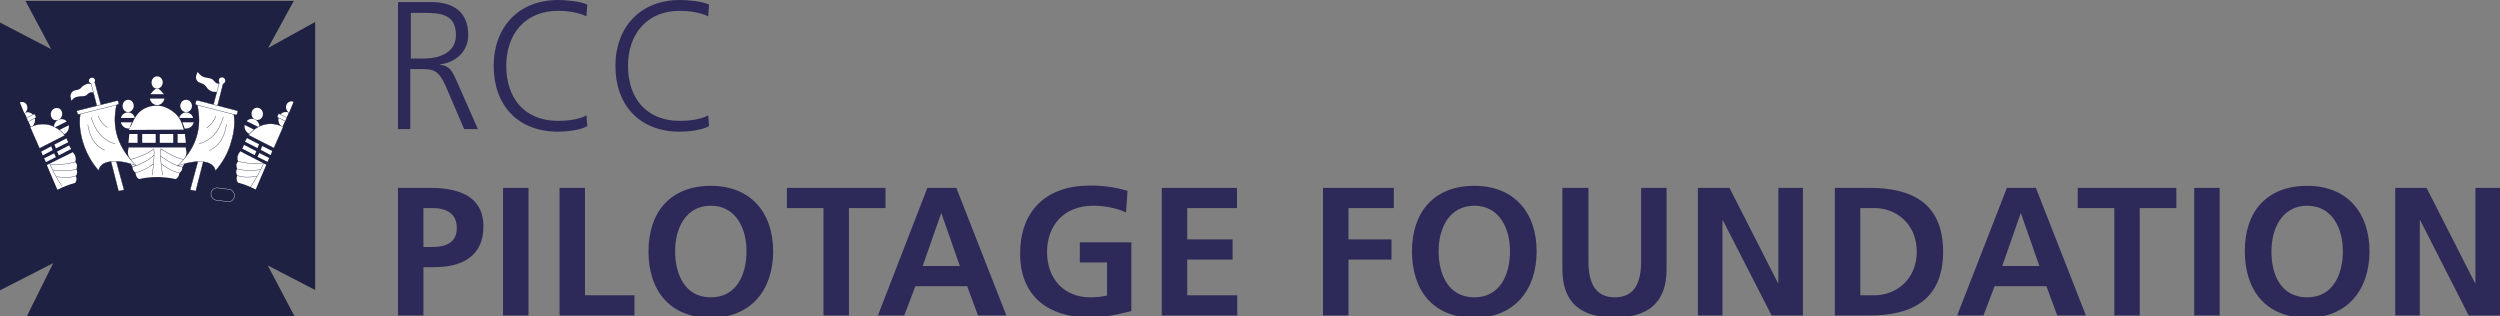 <?xml version="1.0" encoding="utf-8"?>
<!-- Generator: Adobe Illustrator 27.5.0, SVG Export Plug-In . SVG Version: 6.00 Build 0)  -->
<svg version="1.1" id="Ebene_1" xmlns="http://www.w3.org/2000/svg" xmlns:xlink="http://www.w3.org/1999/xlink" x="0px" y="0px"
	 viewBox="0 0 854.3 108" style="enable-background:new 0 0 854.3 108;" xml:space="preserve">
<rect x="0" y="0" width="854.3" height="108" fill="#808080" stroke="none"/>
<style type="text/css">
	.st0{fill:#2D2A59;}
	.st1{fill:#1E2141;}
	.st2{fill:#FFFFFF;}
	.st3{fill:#FFFFFF;stroke:#1C1F3D;stroke-width:0.118;stroke-miterlimit:10;}
	.st4{fill:#1C1F3E;stroke:#FFFFFF;stroke-width:0.118;stroke-miterlimit:10;}
</style>
<g>
	<path class="st0" d="M136,0.7h11.2c7.7,0,12.8,3.3,12.8,11.3c0,5.6-4.3,9.4-9.7,10v0.1c3.5,0.4,4.2,2.3,5.6,5.2l7.4,16.8h-4.7
		l-6.3-14.7c-2.5-5.6-4.4-5.8-8.5-5.8h-3.6v20.5H136V0.7z M140.3,20h4.6c5.1,0,10.9-1.9,10.9-8c0-7.1-5.1-7.6-11-7.6h-4.4V20z"/>
	<path class="st0" d="M200.4,5.6c-2.7-1.4-6.7-1.9-9.7-1.9c-11.3,0-17.7,8-17.7,18.8c0,11,6.2,18.8,17.7,18.8c2.9,0,7.2-0.4,9.7-1.9
		l0.3,3.7c-2.4,1.4-7.2,1.9-10,1.9c-13.7,0-22-9-22-22.5c0-13.2,8.5-22.5,22-22.5c2.6,0,7.7,0.4,10,1.6L200.4,5.6z"/>
	<path class="st0" d="M242,5.6c-2.7-1.4-6.7-1.9-9.7-1.9c-11.3,0-17.7,8-17.7,18.8c0,11,6.2,18.8,17.7,18.8c2.9,0,7.2-0.4,9.7-1.9
		l0.3,3.7c-2.4,1.4-7.2,1.9-10,1.9c-13.7,0-22-9-22-22.5c0-13.2,8.5-22.5,22-22.5c2.6,0,7.7,0.4,10,1.6L242,5.6z"/>
	<path class="st0" d="M136,64.2h11c9.5,0,18.2,2.7,18.2,13.2c0,10.2-7.4,13.9-16.8,13.9h-3.7v16.5H136V64.2z M144.7,84.4h3.1
		c4.4,0,8.3-1.4,8.3-6.5c0-5.1-3.8-6.8-8.3-6.8h-3.1V84.4z"/>
	<path class="st0" d="M171.9,64.2h8.7v43.6h-8.7V64.2z"/>
	<path class="st0" d="M191.2,64.2h8.7v36.7h16.9v6.9h-25.6V64.2z"/>
	<path class="st0" d="M242.9,63.5c13.7,0,21.3,9.2,21.3,22.4s-7.6,22.7-21.3,22.7c-14,0-21.3-9.3-21.3-22.7
		C221.6,72.5,229.1,63.5,242.9,63.5z M242.9,101.6c8.9,0,12.2-7.9,12.2-15.8c0-7.7-3.6-15.5-12.2-15.5c-8.7,0-12.2,7.9-12.2,15.5
		C230.7,93.7,234,101.6,242.9,101.6z"/>
	<path class="st0" d="M281.4,71.1h-12.5v-6.9h33.7v6.9h-12.5v36.7h-8.7V71.1z"/>
	<path class="st0" d="M316.9,64.2h9.9l17.1,43.6h-9.7l-3.7-10h-17.7l-3.8,10h-9L316.9,64.2z M321.7,72.9h-0.1l-6.3,18H328
		L321.7,72.9z"/>
	<path class="st0" d="M384.8,72.6c-3.4-1.6-7.7-2.3-11.2-2.3c-10.2,0-15.8,6.9-15.8,15.8c0,8.9,5.5,15.5,14.8,15.5
		c2.4,0,4.2-0.3,5.7-0.6V89.7H369v-6.9h17.6v23.5c-4.6,1.2-9.4,2.2-14.1,2.2c-14.1,0-23.9-7.1-23.9-21.8c0-14.9,9.1-23.3,23.9-23.3
		c5.1,0,9,0.7,12.8,1.8L384.8,72.6z"/>
	<path class="st0" d="M397,64.2h25.7v6.9h-17v10.7h15.5v6.9h-15.5v12.2h17.1v6.9H397V64.2z"/>
	<path class="st0" d="M452.1,64.2h24.2v6.9h-15.5v10.7h14.7v6.9h-14.7v19.1h-8.7V64.2z"/>
	<path class="st0" d="M503.8,63.5c13.7,0,21.3,9.2,21.3,22.4s-7.6,22.7-21.3,22.7c-14,0-21.3-9.3-21.3-22.7
		C482.5,72.5,490,63.5,503.8,63.5z M503.8,101.6c8.9,0,12.2-7.9,12.2-15.8c0-7.7-3.6-15.5-12.2-15.5c-8.7,0-12.2,7.9-12.2,15.5
		C491.6,93.7,494.9,101.6,503.8,101.6z"/>
	<path class="st0" d="M534.1,64.2h8.7v25.1c0,7.4,2.4,12.3,9,12.3c6.7,0,9-4.9,9-12.3V64.2h8.7V92c0,11.7-6.6,16.5-17.8,16.5
		c-11.2,0-17.8-4.8-17.8-16.5V64.2z"/>
	<path class="st0" d="M580.2,64.2H591l16.6,32.6h0.1V64.2h8.4v43.6h-10.7l-16.7-32.6h-0.1v32.6h-8.4V64.2z"/>
	<path class="st0" d="M627,64.2h11.9c13.4,0,25.1,4.5,25.1,21.8c0,17.3-11.8,21.8-25.1,21.8H627V64.2z M635.7,100.9h4.9
		c7.3,0,14.4-5.4,14.4-14.9c0-9.5-7.1-14.9-14.4-14.9h-4.9V100.9z"/>
	<path class="st0" d="M685.8,64.2h9.9l17.1,43.6H703l-3.7-10h-17.7l-3.8,10h-9L685.8,64.2z M690.6,72.9h-0.1l-6.3,18h12.7
		L690.6,72.9z"/>
	<path class="st0" d="M722.5,71.1H710v-6.9h33.7v6.9h-12.5v36.7h-8.7V71.1z"/>
	<path class="st0" d="M749.8,64.2h8.7v43.6h-8.7V64.2z"/>
	<path class="st0" d="M788.4,63.5c13.7,0,21.3,9.2,21.3,22.4s-7.6,22.7-21.3,22.7c-14,0-21.3-9.3-21.3-22.7
		C767,72.5,774.5,63.5,788.4,63.5z M788.4,101.6c8.9,0,12.2-7.9,12.2-15.8c0-7.7-3.6-15.5-12.2-15.5s-12.2,7.9-12.2,15.5
		C776.1,93.7,779.4,101.6,788.4,101.6z"/>
	<path class="st0" d="M818.5,64.2h10.7l16.6,32.6h0.1V64.2h8.4v43.6h-10.7L827,75.2h-0.1v32.6h-8.4V64.2z"/>
</g>
<g>
	<g>
		<g>
			<polygon class="st1" points="91.6,16.4 100.4,0.3 8.7,0.3 17.5,16.8 0,7.7 0,99.2 18.2,89.9 9.2,108 100.6,108 91.5,90.7 
				107.7,99.1 107.7,7.5 			"/>
		</g>
	</g>
</g>
<g>
	<g id="path443_8_">
		<g>
			<path class="st2" d="M73.4,31.4c-0.7,0-1.3-0.2-2-0.7c-0.3-0.2-0.6-0.6-0.8-0.9c-0.1-0.2-0.3-0.4-0.5-0.6
				c-0.4-0.4-0.9-0.6-1.4-0.8c-0.6-0.2-1.1-0.4-1.4-0.9c-0.6-1-0.3-1.6,0.1-2.6l0.1-0.3l0.2,0.2c0.7,0.8,1.1,1.3,2.2,1.6
				c0.3,0.1,0.7,0.2,1,0.2c0.5,0.1,1,0.2,1.5,0.4c0.3,0.2,0.5,0.4,0.8,0.7c0.2,0.3,0.4,0.5,0.7,0.7c0.4,0.2,0.8,0.2,1.2,0.2l0.2,0
				l-0.8,2.7l0,0C74.1,31.4,73.7,31.4,73.4,31.4z"/>
		</g>
	</g>
	<g>
		<g id="path377_8_">
			<g>
				<g>
					<path class="st2" d="M100.3,34.8c-0.9-0.4-2,0-2.4,1c-0.4,1,0,2.2,0.9,2.7L100.3,34.8z"/>
				</g>
			</g>
		</g>
		<g id="path379_8_">
			<g>
				<g>
					<path class="st2" d="M98.7,38.5c-1.3-0.6-2.7,0-3.3,1.3c-0.6,1.3-0.1,2.9,1.1,3.6L98.7,38.5z"/>
				</g>
			</g>
		</g>
		<g id="polygon381_8_">
			<g>
				<g>
					<polygon class="st3" points="98,40.2 98,40.2 95.2,38.8 94.7,40 97.5,41.4 					"/>
				</g>
			</g>
		</g>
		<g id="path385_8_">
			<g>
				<g>
					<path class="st2" d="M87.1,40.8c-1-0.5-1.4-1.7-1-2.8c0.3-0.7,1-1.2,1.7-1.2c0.3,0,0.6,0.1,0.9,0.2c1,0.5,1.4,1.7,1,2.8
						c-0.3,0.7-1,1.2-1.7,1.2C87.6,41,87.4,40.9,87.1,40.8z"/>
				</g>
			</g>
		</g>
		<g id="path401_8_">
			<g>
				<g>
					<path class="st2" d="M90,55.9"/>
					<path class="st2" d="M85.6,63.9"/>
				</g>
			</g>
			<g>
				<g>
					<line class="st2" x1="85.6" y1="63.8" x2="85.7" y2="63.9"/>
					<line class="st2" x1="90" y1="55.9" x2="89.9" y2="55.9"/>
				</g>
			</g>
		</g>
		<g id="path403_8_">
			<g>
				<g>
					<path class="st2" d="M89.9,56"/>
					<path class="st2" d="M81.4,55.1"/>
				</g>
			</g>
		</g>
		<g id="path405_8_">
			<g>
				<g>
					<path class="st2" d="M89,58.1"/>
					<path class="st2" d="M81,57.7"/>
				</g>
			</g>
		</g>
		<g id="path407_8_">
			<g>
				<g>
					<path class="st2" d="M87.8,60.3"/>
					<path class="st2" d="M81.1,60"/>
				</g>
			</g>
		</g>
		<g>
			<path class="st2" d="M81,57.7c0,0,0-0.1,0-0.1c-0.2-0.6-0.5-1.7,0.4-2.4C81,54.3,81,53,82,51.9c0-0.1,0.1-0.2,0.1-0.2l8.9,4.6
				l-3.6,8.4l0,0l-0.1,0l0,0c-2-1-4-1.8-6-2.3l0,0l0,0c-0.5-0.8-0.6-1.5-0.2-2.4C80.6,59.2,80.6,58.4,81,57.7z"/>
		</g>
		<polygon class="st2" points="88,50.6 83.7,48.4 84.4,47.2 88.5,49.3 		"/>
		<polygon class="st2" points="89.6,49.9 93,51.6 92.5,53 89.1,51.2 		"/>
		<g>
			<polygon class="st2" points="87,53 82.8,50.8 83.4,49.5 87.6,51.7 			"/>
		</g>
		<g>
			<path class="st2" d="M83.6,42.7l3.2,1.6c-0.5,0.4-1.1,0.9-1.5,1.5c-0.1,0-0.1-0.1-0.2-0.1C84,45.1,83.4,43.9,83.6,42.7z"/>
			<g>
				<path class="st2" d="M84.3,41.4c0.4-0.5,1.1-0.8,1.8-0.8c0.4,0,0.8,0.1,1.1,0.3c0.9,0.4,1.4,1.3,1.5,2.3
					c-0.1,0.1-0.3,0.1-0.4,0.2L84.3,41.4z"/>
				<path class="st3" d="M85,46.1c0.8-1,1.8-1.8,1.8-1.8c0.4-0.3,0.9-0.6,1.4-0.9c0,0,0.2-0.1,0.4-0.2c1.2-0.6,2.5-0.9,3.9-0.9
					c1.4,0,2.9,0.4,4.2,1l0.1,0l-3.2,7.3L85,46.2L85,46.1L85,46.1z"/>
			</g>
		</g>
		<polygon class="st2" points="88.6,52.3 92,54 91.4,55.3 88,53.6 		"/>
	</g>
	<g>
		<g id="path377_7_">
			<g>
				<g>
					<path class="st2" d="M6.8,35c0.9-0.4,2,0,2.4,1c0.4,1,0,2.2-0.9,2.7L6.8,35z"/>
				</g>
			</g>
		</g>
		<g id="path379_7_">
			<g>
				<g>
					<path class="st2" d="M8.4,38.6c1.3-0.6,2.7,0,3.3,1.3c0.6,1.3,0.1,2.9-1.1,3.6L8.4,38.6z"/>
				</g>
			</g>
		</g>
		<g id="polygon381_7_">
			<g>
				<g>
					<polygon class="st3" points="9.1,40.3 9.1,40.3 11.8,38.9 12.4,40.1 9.6,41.6 					"/>
				</g>
			</g>
		</g>
		<g id="path385_7_">
			<g>
				<g>
					<path class="st2" d="M19.2,41.1c-0.8,0-1.4-0.4-1.7-1.2c-0.4-1,0-2.3,1-2.8c0.3-0.1,0.6-0.2,0.9-0.2c0.8,0,1.4,0.4,1.7,1.2
						c0.4,1,0,2.3-1,2.8C19.7,41.1,19.5,41.1,19.2,41.1z"/>
				</g>
			</g>
		</g>
		<g id="path401_7_">
			<g>
				<g>
					<path class="st3" d="M17.1,56"/>
					<path class="st3" d="M21.4,64"/>
				</g>
			</g>
			<g>
				<g>
					<line class="st2" x1="21.5" y1="63.9" x2="21.4" y2="64"/>
					<line class="st2" x1="17.1" y1="56" x2="17.2" y2="56"/>
				</g>
			</g>
		</g>
		<g id="path403_7_">
			<g>
				<g>
					<path class="st3" d="M17.2,56.1"/>
					<path class="st3" d="M25.7,55.3"/>
				</g>
			</g>
		</g>
		<g id="path405_7_">
			<g>
				<g>
					<path class="st3" d="M18.1,58.2"/>
					<path class="st3" d="M26.1,57.8"/>
				</g>
			</g>
		</g>
		<g id="path407_7_">
			<g>
				<g>
					<path class="st3" d="M19.3,60.4"/>
					<path class="st3" d="M26,60.1"/>
				</g>
			</g>
		</g>
		<g>
			<path class="st2" d="M26.1,57.9c0,0,0-0.1,0-0.1c0.2-0.6,0.5-1.7-0.4-2.4c0.3-0.9,0.3-2.2-0.7-3.2c0-0.1-0.1-0.2-0.1-0.2L16,56.4
				l3.6,8.4l0,0l0.1,0l0,0c2-1,4-1.8,6-2.3l0,0l0,0c0.5-0.8,0.6-1.5,0.2-2.4C26.5,59.4,26.5,58.5,26.1,57.9z"/>
		</g>
		<polygon class="st2" points="19.1,50.7 23.3,48.6 22.7,47.3 18.6,49.4 		"/>
		<polygon class="st2" points="17.5,50 14.1,51.8 14.6,53.1 18,51.3 		"/>
		<g>
			<polygon class="st2" points="20.1,53.1 24.3,50.9 23.6,49.7 19.5,51.8 			"/>
		</g>
		<g>
			<path class="st2" d="M23.5,42.8l-3.2,1.6c0.5,0.4,1.1,0.9,1.5,1.5c0.1,0,0.1-0.1,0.2-0.1C23.1,45.3,23.7,44,23.5,42.8z"/>
			<g>
				<path class="st2" d="M22.8,41.5c-0.4-0.5-1.1-0.8-1.8-0.8c-0.4,0-0.8,0.1-1.1,0.3c-0.9,0.4-1.4,1.3-1.5,2.3
					c0.1,0.1,0.3,0.1,0.4,0.2L22.8,41.5z"/>
				<path class="st3" d="M22.1,46.2c-0.8-1-1.8-1.8-1.8-1.8c-0.4-0.3-0.9-0.6-1.4-0.9c0,0-0.2-0.1-0.4-0.2c-1.2-0.6-2.5-0.9-3.9-0.9
					c-1.4,0-2.9,0.4-4.2,1l-0.1,0l3.2,7.3l8.6-4.4L22.1,46.2L22.1,46.2z"/>
			</g>
		</g>
		<polygon class="st2" points="18.5,52.4 15.1,54.1 15.7,55.4 19.1,53.7 		"/>
	</g>
	<g>
		<g id="g156_4_" transform="translate(-12074.799,0)">
			<g id="_143501472_4_">
				<g>
					<g>
						<path class="st2" d="M12128.5,26.1c1.1,0,1.9,0.9,1.9,2.1c0,1.1-0.9,2.1-1.9,2.1c-1.1,0-1.9-0.9-1.9-2.1
							C12126.6,27,12127.4,26.1,12128.5,26.1z"/>
					</g>
				</g>
			</g>
		</g>
		<g>
			<path class="st2" d="M53.7,30.3c-1.1,0-2.1,1.9-2.4,1.9h4.8C55.7,32.1,54.8,30.3,53.7,30.3z"/>
			<path class="st2" d="M51.2,33.7c0.3,1.3,1.3,2.2,2.5,2.2l0,0c0,0,0,0,0,0v0c1.2,0,2.2-0.9,2.5-2.2H51.2z"/>
		</g>
		<g id="g156-4_4_" transform="translate(-11610,0)">
			<g id="_143501472-1_4_">
				<g>
					<g>
						<path class="st2" d="M11653.8,34.1c1.1,0,1.9,0.9,1.9,2.1c0,1.1-0.9,2.1-1.9,2.1c-1.1,0-1.9-0.9-1.9-2.1
							C11651.9,35.1,11652.7,34.1,11653.8,34.1z"/>
					</g>
				</g>
			</g>
		</g>
		<g>
			<path class="st2" d="M46,40.1C46.1,40.1,46.1,40.1,46,40.1c-0.3-1-1.2-1.7-2.3-1.7c-1.1,0-2.1,0.8-2.4,1.9H46
				C46,40.2,46,40.2,46,40.1z"/>
			<path class="st2" d="M44.3,43.8c0.1-0.5,0.4-1.4,0.8-2l-3.8,0c0.3,1.2,1.3,2.1,2.5,2.1v0C44,43.9,44.1,43.9,44.3,43.8z"/>
		</g>
		<g id="g156-7_4_">
			<g id="_143501472-3_4_">
				<g>
					<g>
						<path class="st2" d="M63.6,38.3L63.6,38.3c-1.1,0-2-1-2-2.1c0-1.2,0.9-2.1,2-2.1c1.1,0,2,1,2,2.1
							C65.6,37.4,64.7,38.3,63.6,38.3z"/>
					</g>
				</g>
			</g>
		</g>
		<g>
			<path class="st2" d="M61.4,40.3H66c-0.3-1.1-1.3-1.9-2.4-1.9c-1,0-1.9,0.7-2.3,1.7C61.3,40.1,61.3,40.1,61.4,40.3
				C61.4,40.2,61.4,40.2,61.4,40.3z"/>
			<path class="st2" d="M62.3,41.8c0.2,0.4,0.6,1.5,0.6,1.5c0.1,0.1,0.1,0.5,0.2,0.6c0.2,0.1,0.3,0,0.6,0v0c1.2,0,2.2-0.9,2.5-2.1
				L62.3,41.8z"/>
		</g>
		<path class="st2" d="M62.8,44.3c-0.7-2.6-1.6-4.5-3.4-5.9c-1.6-1.3-3.7-2.3-5.7-2.3c-2,0-4.2,0.6-5.8,2c-1.8,1.5-2.4,3.7-3.9,6.3
			L62.8,44.3z"/>
		<path class="st2" d="M63.5,50.9l0-0.5H43.9l0,0.5c-0.5,1.4,0,2.8,0.7,3.4c-0.5,1.1,0.2,2,0.6,2.5c0,0,0.1,0.1,0.1,0.1
			c-0.1,0.8,0.3,1.6,1,2.1c0.1,1,0.4,1.7,1.2,2.2l0,0l0,0c2-0.5,4.1-0.7,6.3-0.7c2.2,0,4.3,0.3,6.3,0.7l0,0l0,0
			c0.7-0.5,1.1-1.1,1.2-2.1c0.7-0.5,1.1-1.2,1-2.1c0,0,0.1-0.1,0.1-0.1c0.4-0.5,1.1-1.4,0.6-2.6C63.5,53.6,64,52.3,63.5,50.9z"/>
		<polygon class="st2" points="47,45.8 44.2,45.8 43.9,48.8 47,48.8 		"/>
		<rect x="48.6" y="45.8" class="st2" width="4.6" height="3"/>
		<g>
			<rect x="54.6" y="45.8" class="st2" width="4.6" height="3"/>
			<polygon class="st2" points="60.7,48.8 63.5,48.8 63.2,45.8 60.7,45.8 			"/>
		</g>
		<path class="st3" d="M52,59.9c0,0,0.9-6,0.6-8.9"/>
		<path class="st3" d="M55,50.9c-0.2-0.2-0.3,4.2,0.6,9"/>
		<path class="st3" d="M44.6,54.5c0,0,5.7-1.5,8-3.7"/>
		<path class="st3" d="M45.2,57.1c0,0,5.4-1.8,7.4-4.1"/>
		<path class="st3" d="M46.2,59.1c0,0,3.5-0.9,6.2-3.1"/>
		<path class="st3" d="M55.1,56c0,0,3.8,2.9,6.1,3"/>
		<path class="st3" d="M54.8,53.3c0,0,4.4,3.3,7.4,3.7"/>
		<path class="st3" d="M54.9,50.8c0,0,4.8,3.3,7.9,3.7"/>
	</g>
	<g>
		<g id="g441_4_">
			<g id="path443_7_">
				<g>
					<g>
						<path class="st2" d="M24.4,34.4L24.3,34c-0.2-1-0.4-1.6,0.3-2.5c0.4-0.5,0.9-0.6,1.4-0.7c0.5-0.1,1-0.2,1.4-0.5
							c0.2-0.2,0.4-0.3,0.5-0.5c0.3-0.3,0.5-0.5,0.9-0.7c0.6-0.3,1-0.5,1.5-0.5c0.4,0,0.8,0.1,1.4,0.3l0,0l0.4,2.7l-0.2,0
							c-0.2,0-0.4-0.1-0.6-0.1c-0.2,0-0.3,0-0.5,0.1c-0.3,0.1-0.5,0.3-0.8,0.5c-0.2,0.2-0.5,0.5-0.8,0.6c-0.5,0.2-1,0.2-1.5,0.2
							c-0.3,0-0.6,0-1,0.1c-1.1,0.2-1.5,0.5-2.2,1.3L24.4,34.4z"/>
					</g>
				</g>
			</g>
			<g id="path445_4_">
				<g>
					<g>
						<path class="st2" d="M31.8,28.9L31.8,28.9L31.8,28.9L31.8,28.9z M32.2,31.6l0,0.1l-0.1,0L32.2,31.6z"/>
					</g>
				</g>
			</g>
		</g>
		<g id="polygon447_8_">
			<g>
				<g>
					<path class="st3" d="M40.5,65.3L40.5,65.3l-9.4-36.9l1.3-0.3l0,0.1l10,36.7L40.5,65.3z"/>
				</g>
			</g>
		</g>
		<g>
			<g>
				<path class="st3" d="M46.5,56.6c-3.9-1.6-11.9-2.9-12.8,1.7c-2.6-3-4.3-6.2-5.4-9.8c-0.9-3-1.5-6.8-0.7-10.4
					c3.6-0.9,6.7-2.2,12.4-3C37.8,44.1,40.7,50.7,46.5,56.6z"/>
			</g>
		</g>
		<g id="g451_8_" transform="translate(8952.768,16416.94)">
			<g id="path453_8_">
				<g>
					<g>
						<path class="st2" d="M-8921.3-16390.4c0.6,0,1,0.5,1,1c0,0.6-0.5,1-1.1,1c-0.6,0-1-0.5-1-1S-8921.9-16390.4-8921.3-16390.4z"
							/>
					</g>
				</g>
			</g>
		</g>
		<g id="g457_8_">
			<g id="g467_8_">
				<g id="path469_8_">
					<g>
						<g>
							<path class="st3" d="M26.4,37.8L40,34.4c0.2,0,0.3,0.1,0.4,0.2l0.2,0.7c0,0.2-0.1,0.3-0.2,0.4l-13.5,3.4
								c-0.2,0-0.3-0.1-0.4-0.2l-0.2-0.7C26.1,38.1,26.2,37.9,26.4,37.8z"/>
						</g>
					</g>
				</g>
			</g>
		</g>
	</g>
	<g id="path505_8_">
		<g>
			<g>
				<path class="st3" d="M30,42.6c0.7,4.1,2.2,7.1,5.8,8.7 M31.1,40c1.5,4.8,3.8,7.7,8.2,9.2 M33.6,39.6c0.6,1.8,1.7,3,3.1,4"/>
			</g>
		</g>
	</g>
	<g id="polygon447_7_">
		<g>
			<g>
				<path class="st3" d="M66.9,65.3L65,64.9l0-0.1l10-36.7l1.3,0.3L66.9,65.3z"/>
			</g>
		</g>
	</g>
	<g id="path449_4_">
		<g>
			<g>
				<path class="st3" d="M73.6,58.4l0-0.1c-0.5-2.5-3.2-3.1-5.4-3.1c-2.7,0-5.6,0.8-7.2,1.4l-0.3,0.1l0.2-0.2
					c3.1-3.1,5.2-6.3,6.2-9.6c1.2-3.7,1.2-7.6,0.1-11.9l0-0.1l0.1,0c4.1,0.6,6.8,1.4,9.4,2.2c1,0.3,2,0.6,3,0.9l0,0l0,0
					c0.7,3,0.5,6.6-0.7,10.5C78,52.2,76.2,55.4,73.6,58.4L73.6,58.4z"/>
			</g>
		</g>
	</g>
	<g id="g451_7_" transform="translate(8952.768,16416.94)">
		<g id="path453_7_">
			<g>
				<g>
					<path class="st2" d="M-8876.9-16388.3c-0.6,0-1.1-0.5-1.1-1.1c0-0.3,0.1-0.6,0.3-0.8c0.2-0.2,0.5-0.3,0.8-0.3h0
						c0.6,0,1.1,0.5,1.1,1.1c0,0.3-0.1,0.6-0.3,0.8C-8876.3-16388.4-8876.5-16388.3-8876.9-16388.3L-8876.9-16388.3z"/>
				</g>
			</g>
		</g>
	</g>
	<g id="g457_7_">
		<g id="g467_7_">
			<g id="path469_7_">
				<g>
					<g>
						<path class="st3" d="M80.7,39.3L80.7,39.3C80.6,39.3,80.6,39.3,80.7,39.3L67,35.8c-0.1,0-0.2-0.1-0.2-0.2
							c-0.1-0.1-0.1-0.2,0-0.3l0.2-0.7c0-0.2,0.2-0.3,0.4-0.3c0,0,0.1,0,0.1,0L81,37.8c0.1,0,0.2,0.1,0.2,0.2c0.1,0.1,0.1,0.2,0,0.3
							L81,39C81,39.1,80.8,39.3,80.7,39.3z"/>
					</g>
				</g>
			</g>
		</g>
	</g>
	<g id="path505_7_">
		<g>
			<g>
				<path class="st3" d="M77.3,42.6l0.1,0c-0.8,4.6-2.6,7.3-5.8,8.8l0-0.1 M76.2,40l0.1,0c-1.5,5.1-4,7.8-8.3,9.2l0-0.1 M73.7,39.6
					l0.1,0c-0.6,1.6-1.5,2.9-3.1,4.1l-0.1-0.1"/>
			</g>
		</g>
	</g>
	<path class="st3" d="M21.1,63.5c-1.7-2.5-3.1-5.2-4.3-8"/>
	<path class="st3" d="M25.7,55.3c-2.7,0.9-5.9,1-8.6,0.8"/>
	<path class="st3" d="M26.1,57.8c-2.5,0.7-5.4,0.6-8,0.3"/>
	<path class="st3" d="M26,60.1c-2.3,0.8-4.6,0.5-6.7,0.3"/>
	<path class="st3" d="M85.6,63.9c1.7-2.5,3.3-5.4,4.5-8.1"/>
	<path class="st3" d="M81.4,55.1c2.7,0.9,6,0.8,8.7,0.6"/>
	<path class="st3" d="M81,57.7c2.5,0.7,5.4,0.6,8,0.3"/>
	<path class="st3" d="M81.1,60c2.3,0.8,4.6,0.5,6.7,0.3"/>
	<g>
		<g id="g3277_4_" transform="matrix(0.56,0,0,0.56,6877136.7,-811104.5)">
			<g id="path9052_4_">
				<g>
					<g>
						<path class="st3" d="M-12276361,1448043.6L-12276361,1448043.6c-20-2-37-3-58-3.5c-1,0-2,0-3,0c-4,0-9,0.6-13,1.1
							c-5,0.6-10,1.2-15,1.2c-4,0-8-0.5-11-1.5l0,0c-3-1-7-2.6-6-6.2c1-3.8,5-4.8,8-5.8c1-0.2,2-0.4,2-0.6c16-3.6,33-3.8,49-3.9
							l2-0.1c10,0.1,18,0.2,26,0.8c1,0,2,0.1,3,0.2c10,0.6,20,1.4,29,5.1c2,0.5,4,2.2,4,4c0,0.9,0,2.2-1,3.5c-4,3.2-9,4.2-14,5.1
							C-12276359,1448043.2-12276360,1448043.4-12276361,1448043.6L-12276361,1448043.6z"/>
					</g>
				</g>
			</g>
			<g id="path9054_4_">
				<g>
					<g>
						<path class="st3" d="M-12276349,1448049.2l-1-0.1l-32-6.9l-47,1l-33,6l-3-12.2c0,0,0-0.4,0-0.9c0,0,1-0.1,1-0.2
							c0,0,0-0.1,0-0.2c1-0.5,2-1.1,3-1.6c0-0.1,1-0.2,1-0.4c5-1.9,14-3.2,27-4c1-0.1,2-0.1,4-0.2c7-0.2,15-0.5,23-0.5
							c9,0,17,0.2,24,0.5c1,0.1,3,0.1,4,0.2c9,0.6,21,1.8,28,4.4l0,0c1,0.6,3,1.2,3,1.9c0,0.1,0,0.2,0,0.2c1,0.5,1,0.9,1,0.9l0,0
							L-12276349,1448049.2z"/>
					</g>
				</g>
			</g>
			<g id="g9056_4_" transform="matrix(11209.335,0,0,10634.554,-19872252,805322.83)">
				<g id="path9062_4_">
					<g>
						<g>
							<path class="st4" d="M677.6,60.4C677.6,60.4,677.6,60.4,677.6,60.4C677.6,60.4,677.6,60.4,677.6,60.4
								C677.6,60.4,677.6,60.4,677.6,60.4C677.6,60.4,677.6,60.4,677.6,60.4z"/>
						</g>
					</g>
				</g>
			</g>
			<g id="g9064_4_" transform="matrix(-11209.335,0,0,10634.554,15884507,805322.83)">
				<g id="path9070_4_">
					<g>
						<g>
							<path class="st4" d="M2512.3,60.4C2512.3,60.4,2512.3,60.4,2512.3,60.4C2512.3,60.4,2512.3,60.4,2512.3,60.4
								C2512.3,60.4,2512.3,60.4,2512.3,60.4C2512.3,60.4,2512.3,60.4,2512.3,60.4z"/>
						</g>
					</g>
				</g>
			</g>
			<g id="g9116_4_" transform="matrix(11209.335,0,0,10634.554,-19877492,765273.09)">
				<g id="rect9120_12_">
					<g>
						<g>
							<path class="st4" d="M678.1,64.2L678.1,64.2C678.1,64.2,678.1,64.2,678.1,64.2L678.1,64.2C678.1,64.2,678.1,64.2,678.1,64.2
								L678.1,64.2C678.1,64.2,678.1,64.2,678.1,64.2L678.1,64.2C678.1,64.2,678.1,64.2,678.1,64.2z"/>
						</g>
					</g>
				</g>
				<g id="rect9120_11_">
					<g>
						<g>
							<path class="st4" d="M678.1,64.2L678.1,64.2C678.1,64.2,678.1,64.2,678.1,64.2L678.1,64.2C678.1,64.2,678.1,64.2,678.1,64.2
								L678.1,64.2C678.1,64.2,678.1,64.2,678.1,64.2L678.1,64.2C678.1,64.2,678.1,64.2,678.1,64.2z"/>
						</g>
					</g>
				</g>
			</g>
			<g id="g9166_4_" transform="matrix(27069.777,0,0,25681.72,-29781020,-7904875.3)">
				<g id="g9168_4_">
					<g id="g9170_4_" transform="matrix(-0.448,0.143,0.143,0.448,1663.106,44.925)">
						<g id="path9172_4_">
							<g>
								<g>
									<path class="st2" d="M2263.7-10.2C2263.7-10.2,2263.7-10.2,2263.7-10.2C2263.7-10.2,2263.7-10.2,2263.7-10.2
										C2263.7-10.2,2263.7-10.2,2263.7-10.2C2263.7-10.2,2263.7-10.2,2263.7-10.2L2263.7-10.2L2263.7-10.2L2263.7-10.2
										C2263.7-10.2,2263.7-10.2,2263.7-10.2C2263.7-10.2,2263.7-10.2,2263.7-10.2C2263.7-10.2,2263.7-10.2,2263.7-10.2z"/>
								</g>
							</g>
						</g>
						<g id="path9174_4_">
							<g>
								<g>
									<path class="st3" d="M2263.7-10.2L2263.7-10.2L2263.7-10.2L2263.7-10.2C2263.7-10.2,2263.7-10.2,2263.7-10.2z"/>
								</g>
							</g>
						</g>
					</g>
					<g id="g9176_4_" transform="matrix(-0.455,0.122,0.122,0.455,1690.398,77.274)">
						<g id="path9182_4_">
							<g>
								<g>
									<path class="st4" d="M2299.9,14.9C2299.9,14.9,2299.9,14.9,2299.9,14.9C2299.9,14.9,2299.9,14.9,2299.9,14.9z"/>
								</g>
							</g>
						</g>
					</g>
				</g>
				<g id="g9184_4_" transform="matrix(-1,0,0,1,2053.001,0)">
					<g id="g9186_4_" transform="matrix(-0.448,0.143,0.143,0.448,1663.106,44.925)">
						<g id="path9188_4_">
							<g>
								<g>
									<path class="st2" d="M725.9,480.4L725.9,480.4C725.9,480.4,725.9,480.4,725.9,480.4C725.9,480.4,725.9,480.4,725.9,480.4
										C725.9,480.4,725.9,480.4,725.9,480.4L725.9,480.4L725.9,480.4L725.9,480.4C725.9,480.4,725.9,480.4,725.9,480.4
										C725.9,480.4,725.9,480.4,725.9,480.4C725.9,480.4,725.9,480.4,725.9,480.4C725.9,480.4,725.9,480.4,725.9,480.4z"/>
								</g>
							</g>
						</g>
						<g id="path9190_4_">
							<g>
								<g>
									<path class="st3" d="M725.9,480.4L725.9,480.4L725.9,480.4C725.9,480.4,725.9,480.4,725.9,480.4L725.9,480.4L725.9,480.4
										L725.9,480.4z"/>
								</g>
							</g>
						</g>
					</g>
					<g id="g9192_4_" transform="matrix(-0.455,0.122,0.122,0.455,1690.398,77.274)">
						<g id="path9198_4_">
							<g>
								<g>
									<path class="st4" d="M740.7,432.6C740.7,432.6,740.7,432.6,740.7,432.6C740.7,432.6,740.7,432.6,740.7,432.6z"/>
								</g>
							</g>
						</g>
					</g>
				</g>
			</g>
			<g id="g9200_4_" transform="matrix(24947.858,0,0,23668.608,-35251754,2543298.3)">
				<g id="path9278_4_">
					<g>
						<g>
							<path class="st3" d="M920.9-46.3C920.9-46.3,920.9-46.3,920.9-46.3C920.9-46.3,920.9-46.3,920.9-46.3
								C920.9-46.3,920.9-46.3,920.9-46.3C920.9-46.3,920.9-46.3,920.9-46.3L920.9-46.3C920.9-46.3,920.9-46.3,920.9-46.3
								C920.9-46.3,920.9-46.3,920.9-46.3C920.9-46.3,920.9-46.3,920.9-46.3C920.9-46.3,920.9-46.3,920.9-46.3L920.9-46.3
								C920.9-46.3,920.9-46.3,920.9-46.3C920.9-46.3,920.9-46.3,920.9-46.3C920.9-46.3,920.9-46.3,920.9-46.3
								C920.9-46.3,920.9-46.3,920.9-46.3C920.9-46.3,920.9-46.3,920.9-46.3C920.9-46.3,920.9-46.3,920.9-46.3
								C920.9-46.3,920.9-46.3,920.9-46.3C920.9-46.3,920.9-46.3,920.9-46.3z M920.9-46.3C920.9-46.3,920.9-46.3,920.9-46.3
								C920.9-46.3,920.9-46.3,920.9-46.3C920.9-46.3,920.9-46.3,920.9-46.3C920.9-46.3,920.9-46.3,920.9-46.3z"/>
						</g>
					</g>
				</g>
			</g>
		</g>
		<g id="rect9120_10_">
			<g>
				<path class="st4" d="M74.4,64.2l3.9,0.5c1.1,0.1,1.9,1.2,1.8,2.4h0c-0.2,1.2-1.2,2-2.3,1.8l-3.9-0.5c-1.1-0.1-1.9-1.2-1.8-2.4
					l0,0C72.2,64.9,73.3,64.1,74.4,64.2z"/>
			</g>
		</g>
	</g>
</g>
</svg>
